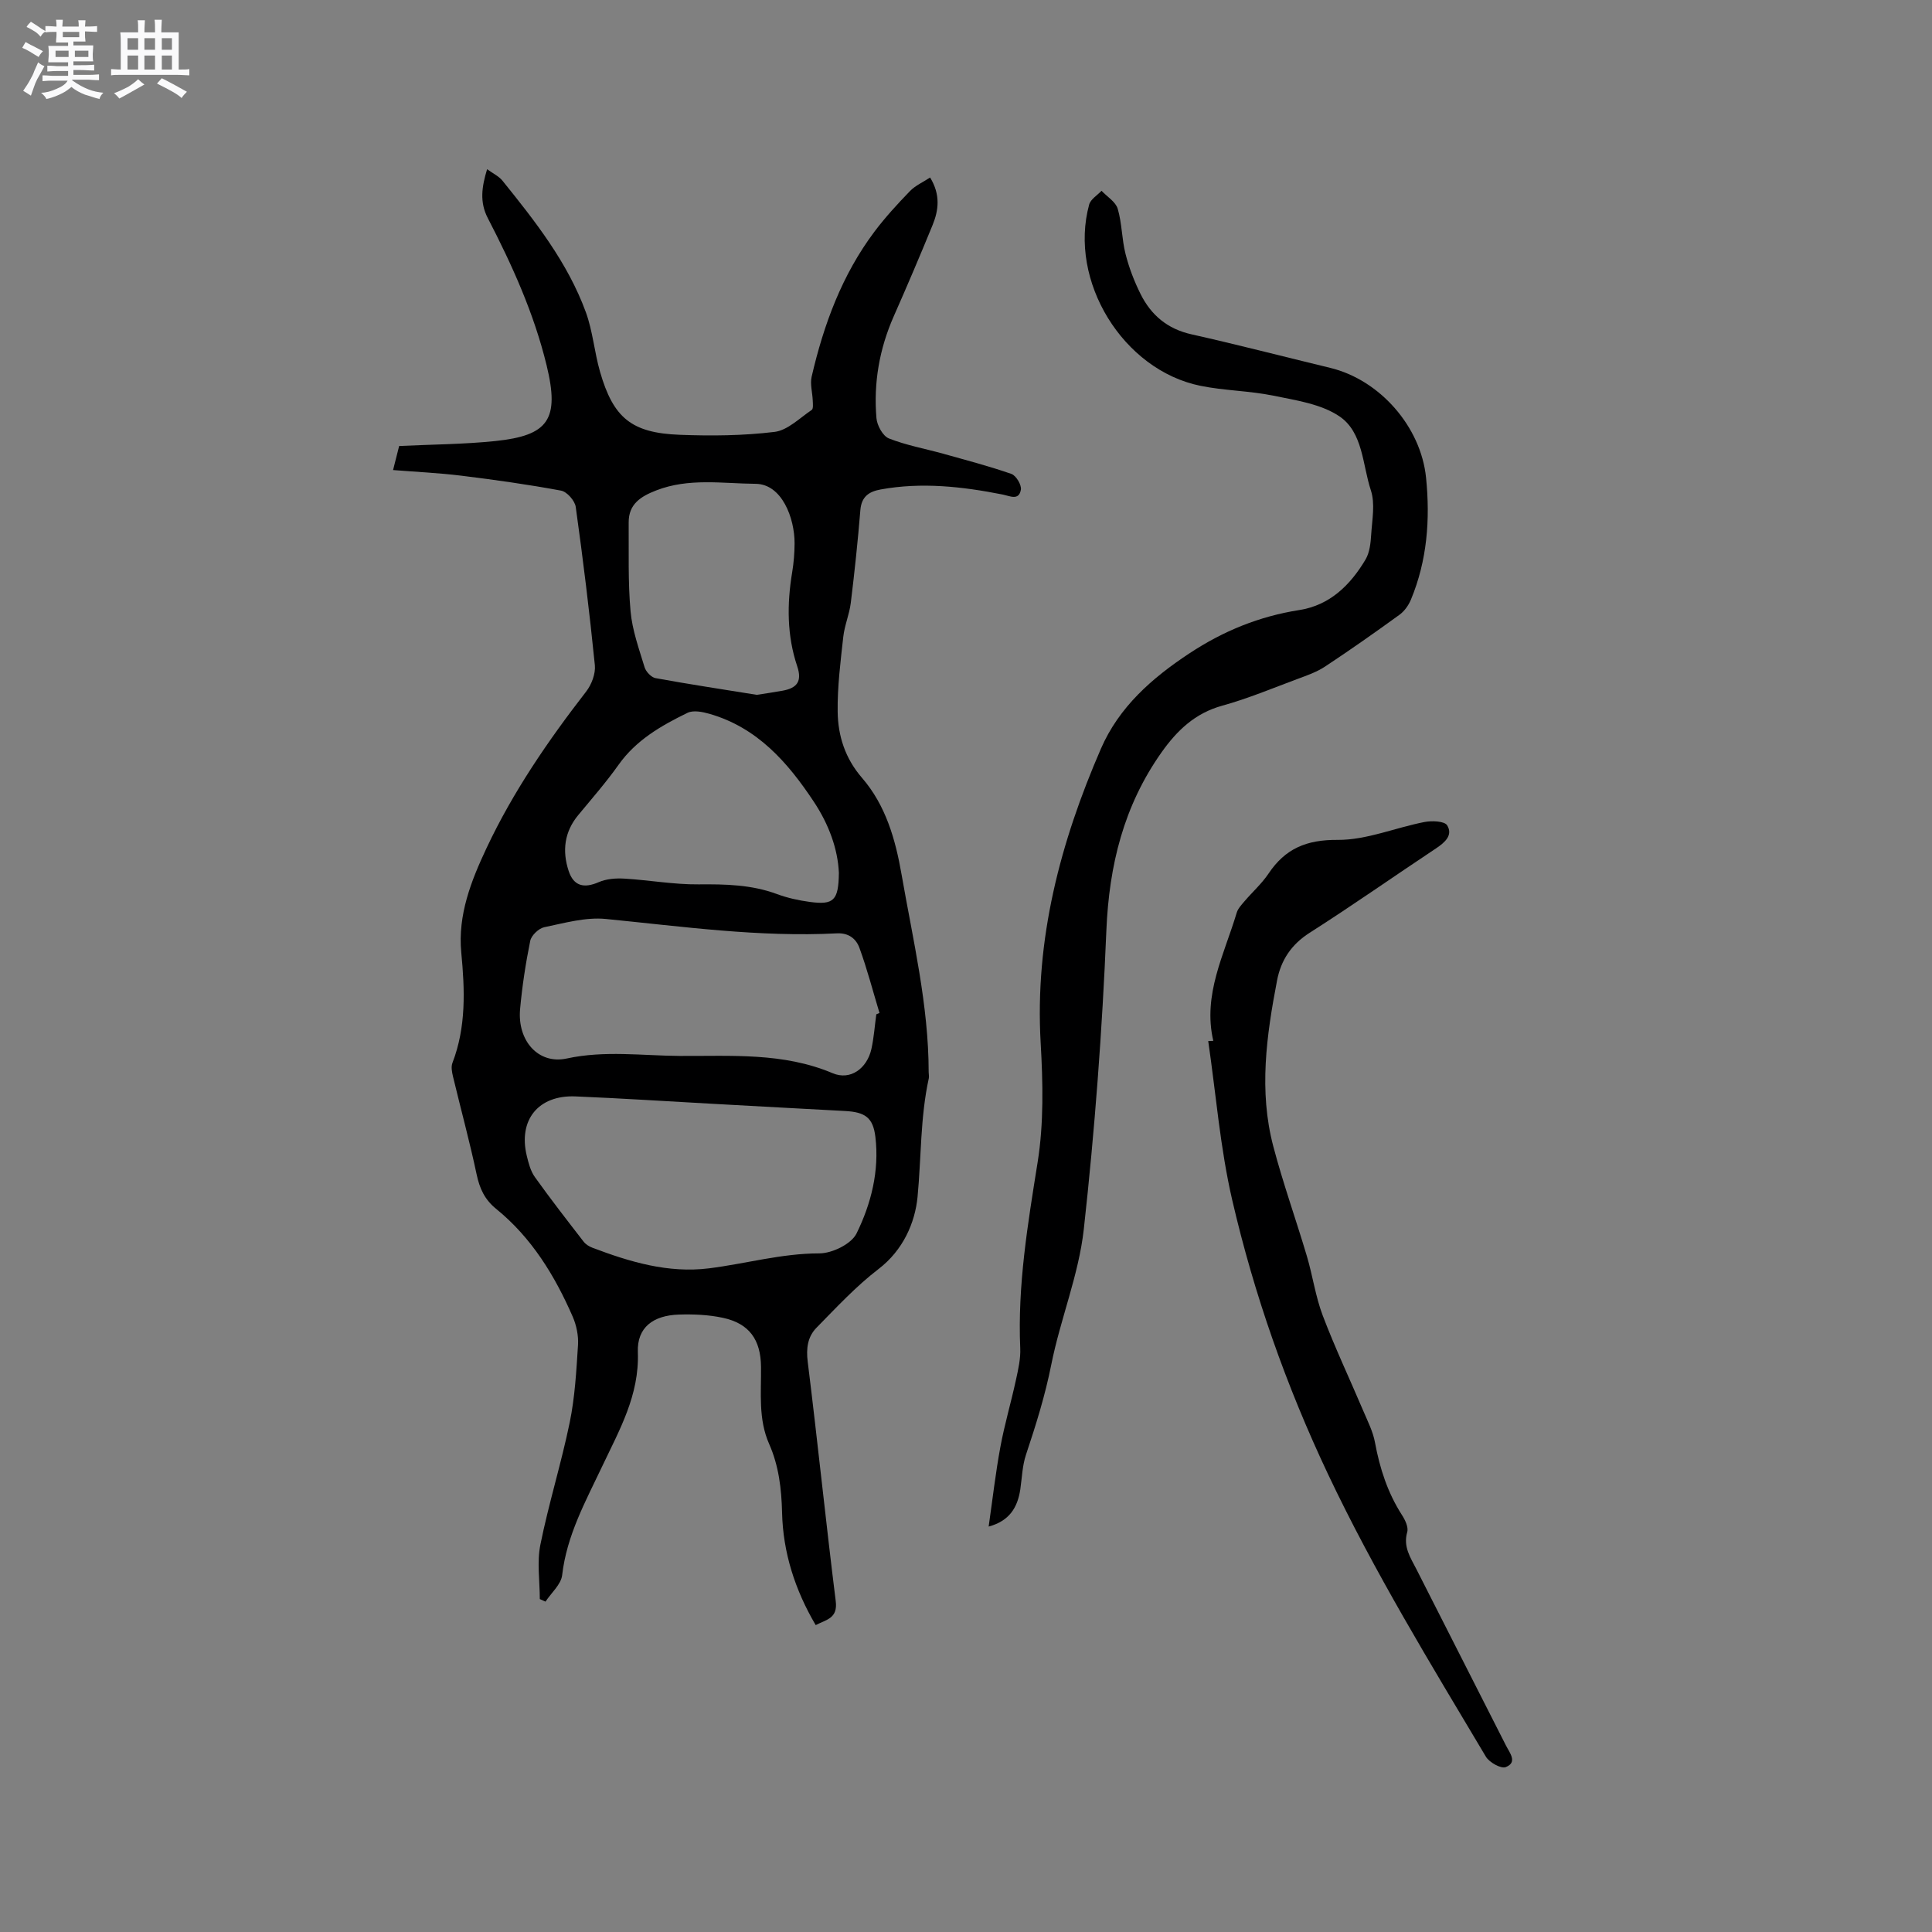 <svg enable-background="new 0 0 400 400" viewBox="0 0 400 400" xmlns="http://www.w3.org/2000/svg"><rect x="0" y="0" width="400" height="400" fill="#808080" stroke="none"/><path d="m6.8 9.5c.6.3 1.3.7 2.1 1.1-.4.4-.7.8-.9 1.2-.7-.4-1.3-.8-1.8-1.1s-1.1-.6-1.6-.8c.2-.4.5-.8.7-1.2.4.2.8.5 1.5.8zm.9 6.9c-.3.6-.5 1.1-.7 1.7s-.4 1.1-.6 1.7c-.6-.4-1.1-.7-1.6-1 .7-1 1.2-1.8 1.5-2.4.3-.5.6-1.1.8-1.7.3-.6.5-1.2.8-1.8.3.3.8.6 1.3.8-.7 1.3-1.2 2.2-1.5 2.7zm.1-11c.4.3 1 .7 1.7 1.1-.5.2-.8.6-1.1 1.1-.5-.6-1-1-1.4-1.2s-.9-.6-1.5-.8c.2-.4.5-.7.9-1.1.5.3.9.6 1.4.9zm10.5 13.1c1 .4 2 .6 3.1.7-.4.4-.7.8-.8 1.3-.9-.2-1.9-.6-3-.9-1-.4-2-.9-2.8-1.6-.5.4-1.1.9-1.9 1.3s-1.9.9-3.3 1.2c-.1-.3-.5-.8-1.1-1.3 1 0 2.1-.3 3.2-.8 1.2-.5 1.9-1 2.3-1.7h-3.2c-.4 0-1 0-2 .1v-1.2c1 0 1.7.1 2 .1h3.3v-1h-2.3c-.2 0-.9 0-2 .1v-1.2c1.2 0 1.9.1 2 .1h2.3v-.8h-4.1c0-.7.1-1.2.1-1.6 0-.5 0-1.1-.1-1.8h4.1v-.7h-2.5c0-.6.1-1.1.1-1.6v-.6h-.5c-.4 0-1 0-1.8.1v-1.3c1.2 0 1.9.1 2.1.1h.2c0-.3 0-.8-.1-1.4h1.4c0 .6-.1 1-.1 1.4h3.4c0-.4 0-.8-.1-1.3h1.5c0 .4-.1.9-.1 1.3.7 0 1.5 0 2.5-.1v1.2c-1 0-1.8-.1-2.5-.1v.6c0 .3 0 .8.1 1.5h-2.5v.8h4.1c0 .7-.1 1.3-.1 1.8s0 1 .1 1.5h-4.1v.8h1.4c.8 0 1.8 0 2.9-.1v1.2c-1 0-1.9-.1-2.8-.1h-1.5v1h3.2c.3 0 1 0 2.1-.1v1.2c-1.1 0-1.8-.1-2.1-.1h-3.4l-.1.1c1.4 1 2.4 1.5 3.4 1.9zm-4.1-6.7v-1.3h-2.7v1.3zm2.2-4.1v-1.1h-3.4v1.1zm1.9 4.1v-1.3h-2.8v1.3z" fill="#fafafb"/><path d="m37 6.7v2.3 5.4c1 0 1.8 0 2.2-.1v1.3c-.6 0-1.5-.1-2.5-.1h-11.9c-.7 0-1.3 0-1.8.1v-1.3c.5 0 1.1.1 2 .1v-5.2c0-1 0-1.8-.1-2.5h3.7c0-1.3 0-2.1-.1-2.5h1.5c0 .4-.1 1.3-.1 2.5h2.2c0-1.2 0-2.1-.1-2.6h1.5c0 .4-.1 1.3-.1 2.6zm-12.3 13.7c-.3-.4-.7-.8-1.1-1.1 1.1-.4 2.1-.9 2.9-1.3.8-.5 1.5-1 2.1-1.6.4.4.9.8 1.3 1.1-2.5 1.4-4.2 2.4-5.2 2.9zm3.9-10.1v-2.4h-2.2v2.4zm0 4.1v-2.9h-2.2v2.9zm3.5-4.1v-2.4h-2.2v2.4zm0 4.1v-2.9h-2.2v2.9zm.4 2.9 1-1.1c.6.3 1.4.7 2.5 1.3s2 1.1 2.7 1.5c-.4.4-.8.8-1.1 1.3-.8-.8-2.5-1.7-5.1-3zm3.1-7v-2.4h-2.1v2.4zm0 4.1v-2.9h-2.1v2.9z" fill="#fafafb"/><g fill="#000001"><path d="m111.76 331.07c0-3.76-.61-7.64.12-11.26 1.71-8.49 4.32-16.8 6.07-25.29 1.08-5.25 1.38-10.69 1.72-16.06.12-1.92-.32-4.06-1.09-5.84-3.72-8.53-8.52-16.38-15.85-22.33-2.39-1.94-3.43-4.22-4.05-7.15-1.44-6.8-3.28-13.52-4.9-20.29-.21-.89-.42-1.98-.11-2.78 2.87-7.46 2.57-15.14 1.83-22.88-.74-7.8 2.06-14.86 5.24-21.62 5.47-11.63 12.73-22.21 20.6-32.37 1.13-1.45 1.99-3.7 1.82-5.47-1.1-10.95-2.44-21.88-3.96-32.78-.18-1.28-1.81-3.14-3.03-3.37-6.83-1.27-13.73-2.24-20.63-3.09-4.6-.57-9.24-.78-14.16-1.17.46-1.81.89-3.51 1.26-4.98 6.85-.33 13.43-.35 19.95-1.03 10.95-1.15 13.31-4.44 10.58-15.67-2.62-10.78-7.13-20.73-12.18-30.49-1.72-3.32-1.25-6.46-.14-10.12 1.22.89 2.43 1.45 3.18 2.38 6.79 8.42 13.5 16.94 17.26 27.22 1.44 3.94 1.77 8.28 2.94 12.34 2.75 9.55 6.51 12.67 16.5 13.05 6.54.25 13.15.19 19.63-.6 2.72-.33 5.2-2.87 7.7-4.55.35-.24.24-1.28.21-1.95-.06-1.64-.58-3.38-.23-4.92 2.5-10.81 6.29-21.11 13.03-30.07 2.22-2.95 4.75-5.7 7.32-8.36 1.1-1.14 2.66-1.82 4.18-2.82 2.18 3.57 1.77 6.76.51 9.85-2.59 6.34-5.28 12.64-8.05 18.91-2.97 6.74-4.19 13.78-3.57 21.07.13 1.51 1.32 3.69 2.57 4.19 3.58 1.42 7.45 2.11 11.18 3.15 4.75 1.33 9.54 2.58 14.19 4.2.97.34 2.14 2.29 1.96 3.28-.42 2.31-2.25 1.29-3.81.98-8.35-1.65-16.74-2.59-25.23-1.04-2.42.44-3.96 1.48-4.19 4.26-.52 6.41-1.2 12.81-1.98 19.19-.29 2.39-1.3 4.69-1.56 7.07-.57 5.15-1.23 10.34-1.16 15.51.07 5.01 1.55 9.65 5.05 13.69 4.92 5.69 6.93 12.78 8.19 20.05 2.36 13.55 5.59 26.99 5.6 40.86 0 .42.11.87.03 1.27-1.78 8.11-1.55 16.39-2.33 24.56-.52 5.35-2.98 11.03-8.07 14.93-4.66 3.57-8.73 7.96-12.86 12.17-1.82 1.86-2.16 4.25-1.81 7.04 2.05 16.51 3.74 33.06 5.8 49.56.45 3.6-1.95 3.81-4.15 4.96-4.29-7.29-6.77-15.04-6.96-23.28-.12-4.97-.68-9.7-2.67-14.21-2.29-5.17-1.63-10.6-1.69-15.97-.05-5.61-2.42-8.99-7.89-10.16-2.96-.64-6.09-.77-9.13-.67-5.29.17-8.67 2.65-8.48 7.76.33 8.94-3.82 16.13-7.38 23.65-3.44 7.26-7.34 14.29-8.29 22.52-.22 1.94-2.25 3.67-3.45 5.5-.43-.19-.81-.36-1.18-.53zm35.6-102.55c-9.4-.52-18.8-1.13-28.21-1.52-7.69-.32-11.88 4.87-10.09 12.29.37 1.52.79 3.17 1.68 4.41 3.25 4.55 6.68 8.96 10.1 13.38.43.55 1.13.99 1.79 1.24 7.77 2.95 15.71 5.32 24.12 4.28 7.62-.95 15.04-3.1 22.87-3.1 2.66 0 6.65-1.94 7.72-4.13 3.02-6.15 4.74-12.95 3.9-19.98-.48-4.02-2.13-5.15-6.31-5.37-9.19-.48-18.38-1-27.57-1.5zm34.07-18.52c.22-.09.44-.18.66-.27-1.36-4.5-2.54-9.06-4.15-13.47-.67-1.85-2.18-3.15-4.68-3.02-16.06.83-31.92-1.41-47.84-2.98-4.16-.41-8.54.84-12.74 1.71-1.15.24-2.67 1.7-2.9 2.82-.95 4.66-1.67 9.39-2.1 14.12-.6 6.57 3.79 11.52 9.66 10.24 7.85-1.7 15.63-.58 23.42-.53 10.64.06 21.38-.76 31.64 3.58 3.67 1.55 7.1-.99 8.01-5 .52-2.34.69-4.79 1.02-7.2zm-7.75-29.28c-.21-4.94-2.08-10.05-5.18-14.72-5.41-8.17-11.7-15.35-21.58-18.2-1.46-.42-3.37-.81-4.59-.21-5.42 2.64-10.63 5.62-14.27 10.76-2.56 3.61-5.5 6.97-8.33 10.39-2.9 3.49-3.36 7.44-2 11.57 1.05 3.18 3.19 3.65 6.23 2.33 1.59-.69 3.55-.84 5.32-.73 5.12.3 10.24 1.24 15.35 1.19 5.55-.05 10.96.05 16.24 2.01 2.16.8 4.48 1.31 6.77 1.62 4.97.67 5.97-.28 6.04-6.01zm-16.99-36.86c1.81-.29 3.59-.54 5.34-.86 2.92-.53 4.1-1.88 3.02-5.07-2.13-6.34-2.13-12.87-1.04-19.44.33-1.98.49-4 .5-6.01.01-5.21-2.62-12.27-8.07-12.31-6.88-.06-13.84-1.26-20.59 1.37-3.19 1.24-5.72 2.82-5.69 6.65.05 6.12-.16 12.28.39 18.36.35 3.93 1.75 7.79 2.91 11.61.28.92 1.38 2.07 2.26 2.24 6.96 1.27 13.96 2.33 20.97 3.46z"/><path d="m204.69 316.06c.82-5.72 1.44-11.17 2.44-16.55.86-4.64 2.21-9.19 3.21-13.81.47-2.16.99-4.4.89-6.58-.57-13.01 1.56-25.7 3.6-38.49 1.29-8.07 1.1-16.49.63-24.7-1.24-21.48 4.06-41.54 12.48-60.93 3.74-8.61 10.53-14.6 18.33-19.74 7.03-4.64 14.46-7.66 22.76-8.96 6.31-.99 10.56-5.19 13.69-10.46.86-1.45 1.06-3.42 1.17-5.17.19-3.06.85-6.39-.07-9.16-1.75-5.3-1.6-12-6.52-15.32-3.8-2.56-8.98-3.31-13.66-4.27-4.96-1.02-10.13-1.03-15.09-2.04-16.07-3.26-27.37-21.72-23.05-37.53.3-1.1 1.68-1.91 2.56-2.85 1.16 1.23 2.92 2.28 3.35 3.72.89 3.01.84 6.3 1.62 9.36.72 2.85 1.8 5.66 3.11 8.29 2.17 4.36 5.56 7.24 10.55 8.35 9.6 2.15 19.13 4.63 28.7 6.94 10.26 2.47 18.79 12.16 19.86 22.74.87 8.64.24 17.14-3.14 25.26-.49 1.18-1.36 2.4-2.39 3.14-5.06 3.67-10.18 7.27-15.39 10.71-1.73 1.14-3.78 1.85-5.75 2.58-5.16 1.92-10.26 4.06-15.55 5.52-5.61 1.55-9.33 5.12-12.52 9.62-7.85 11.08-10.89 23.41-11.45 36.96-.85 20.63-2.4 41.28-4.67 61.8-1.05 9.47-4.85 18.6-6.73 28.02-1.27 6.4-3.19 12.53-5.24 18.67-.76 2.28-.83 4.79-1.18 7.2-.57 3.71-2.22 6.51-6.55 7.68z"/><path d="m251.2 215.5c-2.23-9.59 2.27-17.88 4.85-26.54.26-.86.98-1.62 1.59-2.34 1.65-1.94 3.59-3.66 5-5.76 3.47-5.18 7.86-7.02 14.31-6.97 5.97.04 11.94-2.53 17.96-3.7 1.54-.3 4.17-.2 4.71.69 1.25 2.04-.48 3.55-2.31 4.77-8.74 5.8-17.32 11.84-26.16 17.47-3.81 2.43-5.95 5.69-6.75 9.88-2.19 11.39-3.8 22.87-.78 34.33 2.02 7.67 4.7 15.16 6.96 22.76 1.2 4.05 1.78 8.32 3.27 12.26 2.54 6.69 5.61 13.18 8.41 19.77.9 2.13 2 4.26 2.41 6.5.99 5.37 2.62 10.43 5.59 15.05.66 1.02 1.38 2.53 1.09 3.53-.88 3.05.68 5.28 1.9 7.68 6.19 12.17 12.38 24.34 18.55 36.52.76 1.51 2.45 3.47-.05 4.46-.97.39-3.41-.97-4.12-2.17-11.42-19.18-23.08-38.19-32.67-58.46-8.66-18.31-15.3-37.18-19.84-56.77-2.5-10.78-3.36-21.93-4.97-32.92.35 0 .7-.02 1.05-.04z"/></g></svg>